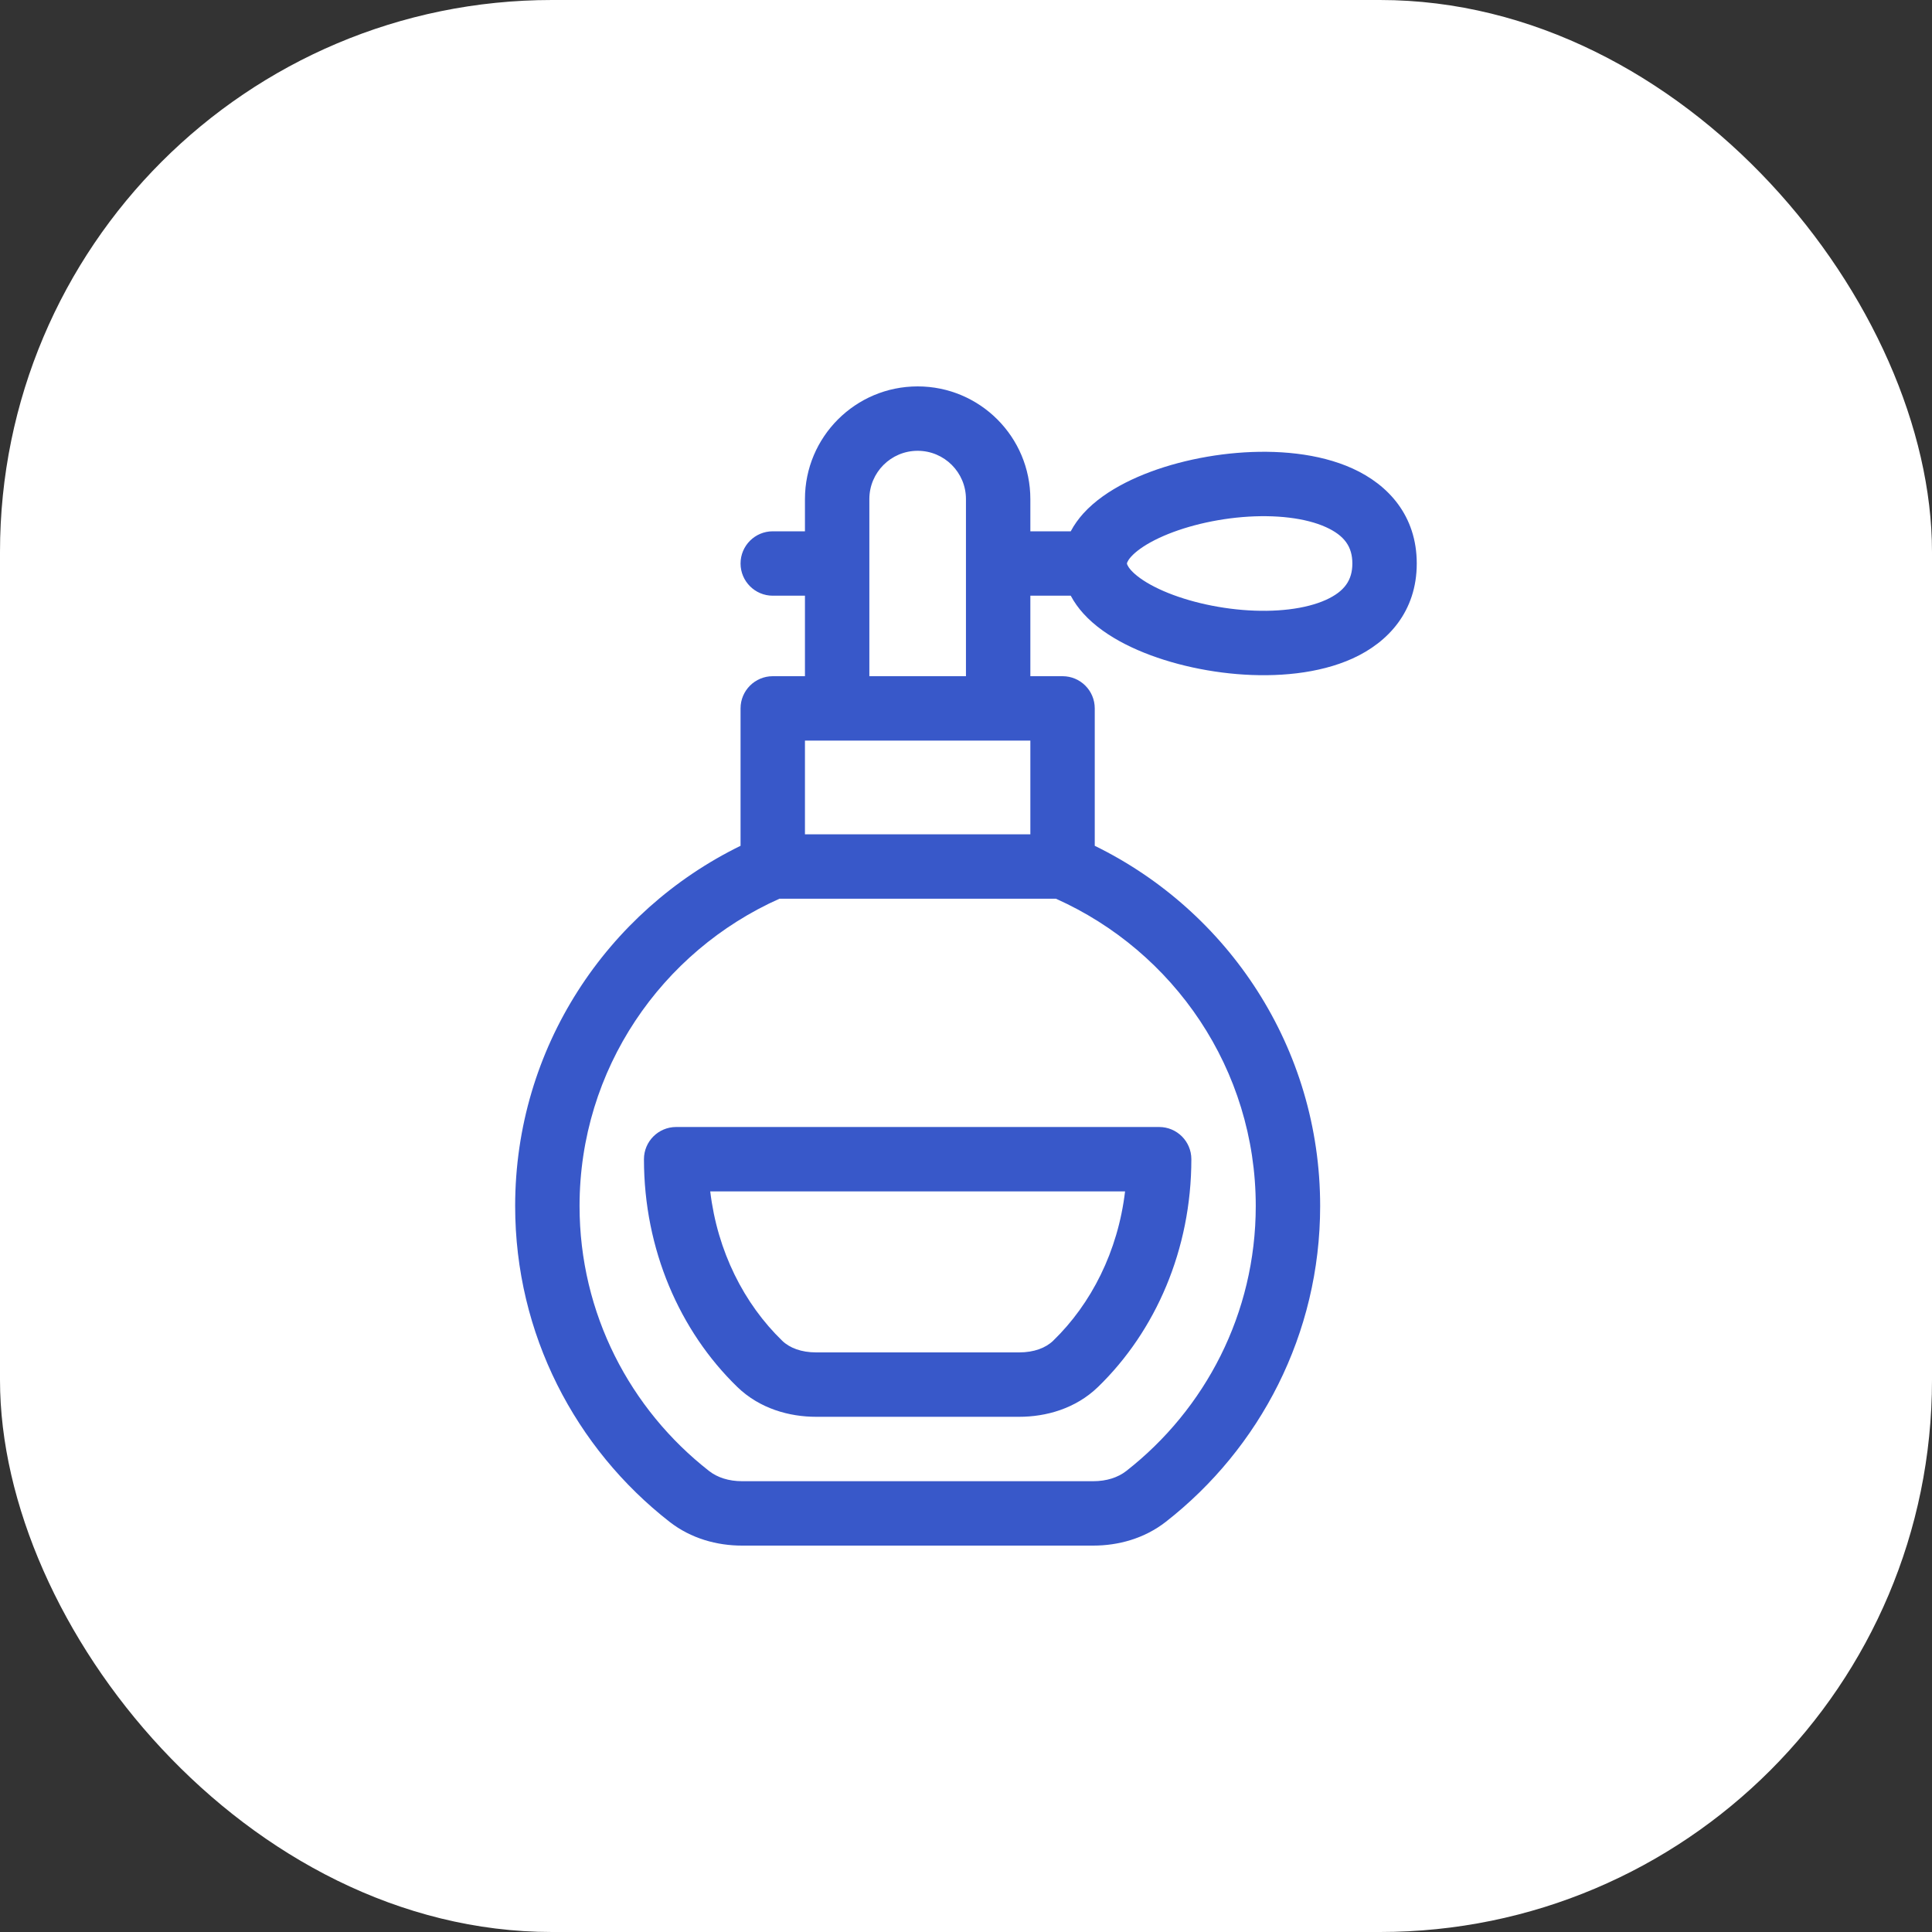 <?xml version="1.0" encoding="UTF-8"?> <svg xmlns="http://www.w3.org/2000/svg" width="42" height="42" viewBox="0 0 42 42" fill="none"><rect x="0" y="0" width="42" height="42" fill="#333333" stroke="none"/> <rect width="42" height="42" rx="12" fill="white"></rect> <path fill-rule="evenodd" clip-rule="evenodd" d="M19.949 8.4C18.596 8.4 17.499 9.497 17.499 10.85V11.55H16.799C16.413 11.55 16.099 11.863 16.099 12.25C16.099 12.636 16.413 12.95 16.799 12.95H17.499V14.7H16.799C16.413 14.7 16.099 15.013 16.099 15.4V18.387C13.199 19.805 11.199 22.777 11.199 26.218C11.199 29.006 12.513 31.488 14.554 33.082C15.024 33.449 15.591 33.6 16.13 33.6H23.768C24.307 33.6 24.875 33.449 25.345 33.082C27.385 31.488 28.699 29.006 28.699 26.218C28.699 22.777 26.699 19.805 23.799 18.387V15.4C23.799 15.013 23.486 14.7 23.099 14.7H22.399V12.95H23.277C23.353 13.093 23.448 13.223 23.55 13.336C23.798 13.611 24.123 13.831 24.466 14.006C25.152 14.355 26.031 14.582 26.891 14.654C27.743 14.725 28.664 14.65 29.404 14.315C30.183 13.961 30.799 13.287 30.799 12.25C30.799 11.213 30.183 10.539 29.404 10.185C28.664 9.849 27.743 9.775 26.891 9.846C26.031 9.918 25.152 10.145 24.466 10.494C24.123 10.669 23.798 10.889 23.55 11.163C23.448 11.277 23.353 11.406 23.277 11.55H22.399V10.85C22.399 9.497 21.302 8.4 19.949 8.4ZM17.499 18.137V16.1H18.199H21.699H22.399V18.137H17.499ZM18.899 12.25V14.7H20.999V12.25V10.85C20.999 10.27 20.529 9.8 19.949 9.8C19.369 9.8 18.899 10.27 18.899 10.85V12.25ZM12.599 26.218C12.599 23.244 14.381 20.682 16.945 19.537H22.954C25.517 20.682 27.299 23.244 27.299 26.218C27.299 28.555 26.199 30.638 24.483 31.979C24.302 32.12 24.054 32.2 23.768 32.2H16.13C15.844 32.2 15.596 32.12 15.416 31.979C13.699 30.638 12.599 28.555 12.599 26.218ZM24.499 12.25C24.499 12.248 24.499 12.238 24.509 12.217C24.52 12.193 24.543 12.153 24.589 12.102C24.686 11.995 24.853 11.868 25.101 11.742C25.596 11.49 26.292 11.301 27.007 11.241C27.73 11.181 28.385 11.26 28.826 11.46C29.228 11.643 29.399 11.886 29.399 12.25C29.399 12.613 29.228 12.857 28.826 13.04C28.385 13.24 27.73 13.319 27.007 13.259C26.292 13.199 25.596 13.01 25.101 12.758C24.853 12.632 24.686 12.505 24.589 12.398C24.543 12.346 24.52 12.307 24.509 12.283C24.499 12.261 24.499 12.252 24.499 12.25ZM14.699 24.5C14.313 24.5 13.999 24.813 13.999 25.2C13.999 27.162 14.777 28.938 16.029 30.152C16.517 30.624 17.159 30.8 17.742 30.8H22.156C22.739 30.8 23.381 30.624 23.869 30.152C25.122 28.938 25.899 27.162 25.899 25.2C25.899 24.813 25.586 24.5 25.199 24.5H14.699ZM17.004 29.146C16.176 28.344 15.595 27.204 15.44 25.9H24.458C24.303 27.204 23.723 28.344 22.895 29.146C22.733 29.303 22.477 29.4 22.156 29.4H17.742C17.422 29.4 17.165 29.303 17.004 29.146Z" fill="#3858C9"></path> </svg> 